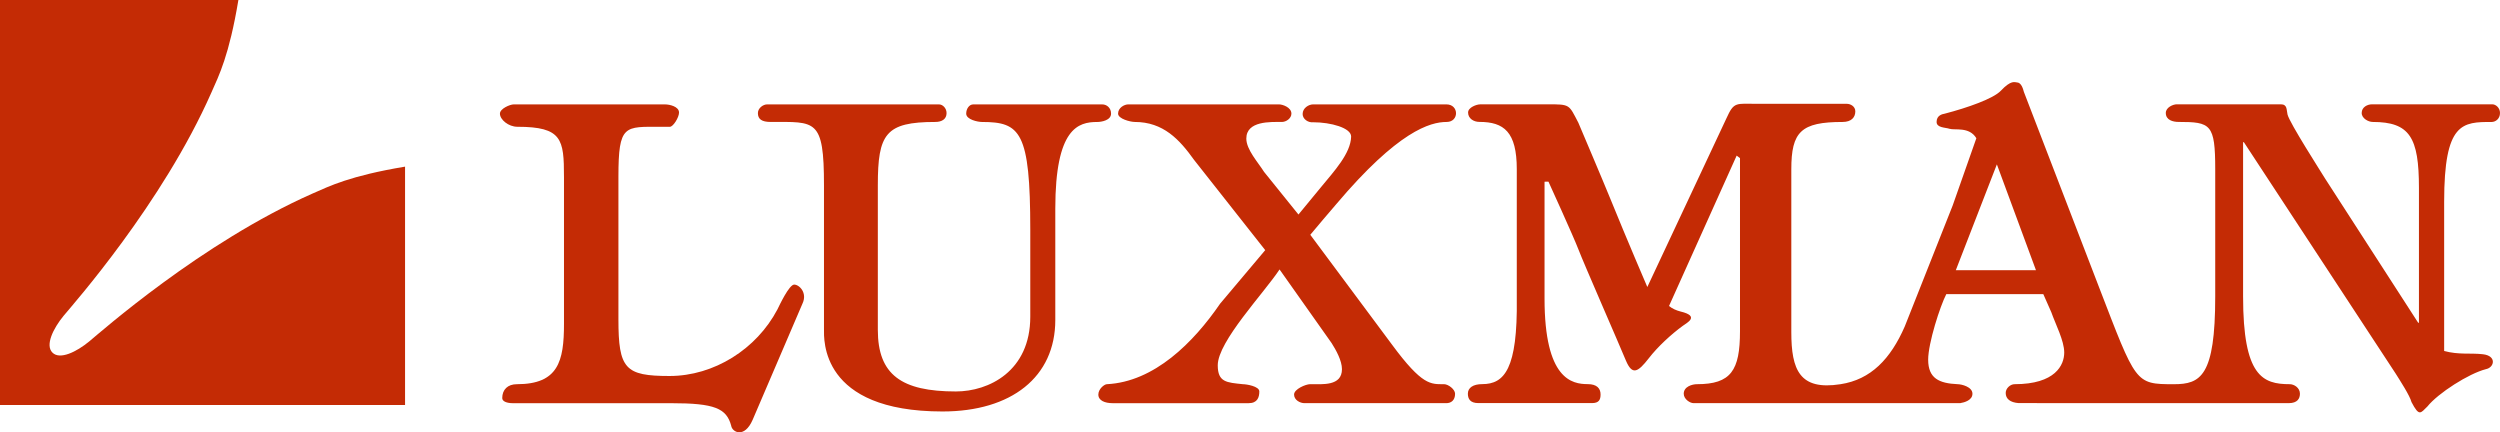 <svg viewBox="0 0 923.08 159.62" xmlns="http://www.w3.org/2000/svg" data-name="Capa 2" id="Capa_2">
  <defs>
    <style>
      .cls-1 {
        fill: #c42b05;
        stroke-width: 0px;
      }
    </style>
  </defs>
  <g data-name="Capa 1" id="Capa_1-2">
    <g>
      <g>
        <path d="m208.24,65.3c0-13.87-.67-18.49-17.2-18.49-3.3,0-6.45-2.65-6.45-4.85,0-1.87,3.78-3.41,5.05-3.41h55.95c1.59,0,5.13.76,5.13,3.01,0,1.73-2.12,5.26-3.4,5.26h-3.14c-13.58,0-15.84-1.02-15.84,18.49v52.58c0,18.32,2.45,20.94,18.87,20.94s32.11-9.9,39.84-24.58c.69-1.41,4.31-9.17,6.19-9.17s4.96,3.05,3.05,7.04l-18.4,42.91c-3.05,6.99-7.57,4.53-7.91,2.17-1.72-6.44-6.11-8.33-22.17-8.33h-58.42c-2.24,0-3.95-.65-3.95-1.88,0-3.14,2.03-5.13,5.38-5.13,15.28,0,17.42-8.4,17.42-22.25v-54.29Z" class="cls-1"></path>
        <path d="m407.01,38.55c1.57,0,3.23,1.21,3.23,3.41,0,2.45-3.5,3.08-5.11,3.08-6.98,0-15.48,2.21-15.48,32v41.11c0,21.07-16.22,33.78-41.65,33.78-45.27,0-43.76-26.69-43.76-30.47v-53.08c0-24.64-3.09-23.35-19.66-23.35-3.34,0-4.74-1.05-4.74-3.27,0-1.91,2.03-3.21,3.33-3.21h63.57c1.26,0,2.76,1.31,2.76,3.21,0,2.22-1.75,3.27-4.15,3.27-18.39,0-21.23,4.4-21.23,23.35v53.42c0,16.52,8.67,22.74,28.82,22.74,12.15,0,27.47-7.48,27.47-27.6v-32.13c0-36.24-3.7-39.77-17.8-39.77-1.56,0-5.86-.88-5.86-3.08,0-1.86,1.16-3.41,2.58-3.41h47.67Zm33.89,20.51c-5.38-7.53-11.36-14.03-21.92-14.03-1.57,0-6.15-1.14-6.15-3.07,0-2.21,2.34-3.42,3.77-3.42h55.67c1.24,0,4.56,1.07,4.56,3.42,0,1.75-1.94,3.07-3.51,3.07-4.14,0-13.14-.47-13.14,6.14,0,4.08,4.35,8.78,6.55,12.29l12.7,15.75s3.48-4.21,8.32-10.1c4.81-5.84,10.98-12.45,11.13-18.67.04-3.21-7.46-5.3-14.08-5.3-1.77.19-3.83-1.15-3.83-3.04,0-2.25,2.28-3.56,3.89-3.56h49.18c4.74,0,4.74,6.49.11,6.49-6.12,0-17.95,3.39-40.7,30.28-3.25,3.77-6.46,7.56-9.65,11.38l30.18,40.57c11.2,15.19,14.32,14.59,19.2,14.59,1.58,0,4.08,1.92,4.08,3.53,0,2.48-1.51,3.48-3.23,3.48h-52.39c-1.61,0-3.83-1.16-3.83-3.18s4.35-3.83,5.92-3.83c4.58,0,11.76.78,11.76-5.55,0-3.14-2.22-7.11-3.82-9.62l-19.22-27.19c-5.72,8.68-22.82,26.6-22.82,35.38,0,6.3,3.3,6.36,9.29,6.99,1.27,0,6.06.75,6.06,2.68,0,2.17-.71,4.33-3.95,4.33h-50.17c-2.97,0-5.32-1-5.32-3.18,0-2.06,2.16-3.77,3.12-3.83,17.55-.86,32.04-15.42,41.85-29.74l16.65-19.76-26.26-33.3Zm281.25,40.7l15.16-39.07,14.43,39.07h-29.59Zm197.9-54.73c1.32,0,3.03-1.1,3.03-3.32,0-1.92-1.57-3.19-2.81-3.19h-44.49c-1.62,0-3.77,1.01-3.77,3.19,0,2.03,2.5,3.32,4.08,3.32,13.68,0,17.06,5.73,17.06,24.3v49.83h-.29l-34.33-53.18c-1.57-2.58-13.17-20.64-13.9-23.69-.43-1.76,0-3.78-2.51-3.78h-38.36c-1.42,0-4.08,1.15-4.08,3.19,0,2.65,2.66,3.32,4.71,3.32,11.87,0,13.54.77,13.54,17.46v47c0,29.46-5.38,32.38-15.29,32.38-14.37,0-13.88-.22-27.62-35.84l-27.74-72.09c-.31-1.12-.93-3.51-2.64-3.51-.67,0-2.03-1.02-5.86,3.07-2.77,2.93-12.23,6.26-20.7,8.47-.97.17-3.03.63-3.03,3.07,0,2.2,3.33,2.01,4.73,2.51,2.05.64,7.32-.87,9.95,3.49l-8.74,24.84-17.7,44.68c-5.23,11.97-12.5,19.61-23.74,21.31-15.12,2.37-18.14-5.33-18.14-19.24v-60.12c0-13.87,3.58-17.47,18.91-17.47,3.27,0,4.72-1.7,4.72-3.93,0-1.88-1.85-2.77-3.11-2.77h-32.98c-8.06,0-8.68-.9-11.52,5.4l-29.19,62.24s-7.32-16.99-13.73-32.76c-2.03-5.05-11.74-27.91-11.74-27.91-3.56-6.79-2.96-6.79-11.44-6.79l-24.83.02c-1.28,0-4.44,1.11-4.44,3.01,0,2.18,2.02,3.47,4.19,3.47,9.02,0,13.79,3.67,13.79,17.45v47.77c.33,26.04-4.58,31.6-12.76,31.6-3.36,0-5.3,1.34-5.3,3.52,0,1.9.84,3.48,3.87,3.48h41.98c2.58,0,3.15-1.29,3.15-3.18,0-2.22-1.36-3.82-4.72-3.82-5.81,0-15.97-1.71-15.97-31.6v-43.14l1.45-.02s9.33,20.45,11.1,25.11c1.77,4.69,15.21,35.39,17.5,40.96,2.34,5.5,4.38,4.38,8.49-.92,3.21-4.15,8.16-8.75,12.53-11.93,1.43-1.07,6.46-3.53-.84-5.27-1.67-.43-3.14-1.1-4.26-2.05l24.97-55.52,1.23.93v63.93c0,14.48-3.34,19.54-15.89,19.54-1.7,0-4.88.85-4.88,3.52,0,2.03,2.34,3.48,3.62,3.48h98.46c1.57-.25,4.52-1.09,4.52-3.48,0-2.55-4.05-3.52-5.48-3.52-6.76-.31-10.87-2.09-10.87-9.05,0-6.13,4.43-19.86,6.7-24.21h35.81l2.95,6.67c1.57,4.47,4.78,10.52,4.78,14.9,0,4.63-3.29,11.69-18.33,11.69-1.55,0-3.28,1.48-3.28,3.24,0,2.18,1.67,3.51,4.76,3.74l59.09.02h40.65c3.24,0,4.14-1.73,4.14-3.48,0-2.19-2.16-3.52-3.75-3.52-10.01,0-17.24-2.89-17.24-32.38v-56.96h.3l56.02,85.4c1.59,2.53,5.27,8.2,5.86,10.54,2.87,5.5,3.34,4.09,5.88,1.63,3.93-4.91,15.26-12.16,21.6-13.78,3.15-.61,4.08-4.94-1.15-5.51-4.6-.53-8.8.28-14.27-1.2v-55.13c0-29.34,6.74-29.43,17.61-29.43" class="cls-1"></path>
      </g>
      <path d="m0,0h88.02c-3.4,20.44-7.18,27.9-9.95,34.13-18.08,41.01-51.23,78.42-54.58,82.47-3.83,4.66-6.89,10.87-4.12,13.6,2.74,2.76,8.93-.3,13.56-4.12,4.06-3.33,41.49-36.51,82.48-54.62,6.28-2.75,13.7-6.51,34.15-9.93v88.02H0V0Z" class="cls-1"></path>
    </g>
  </g>
</svg>